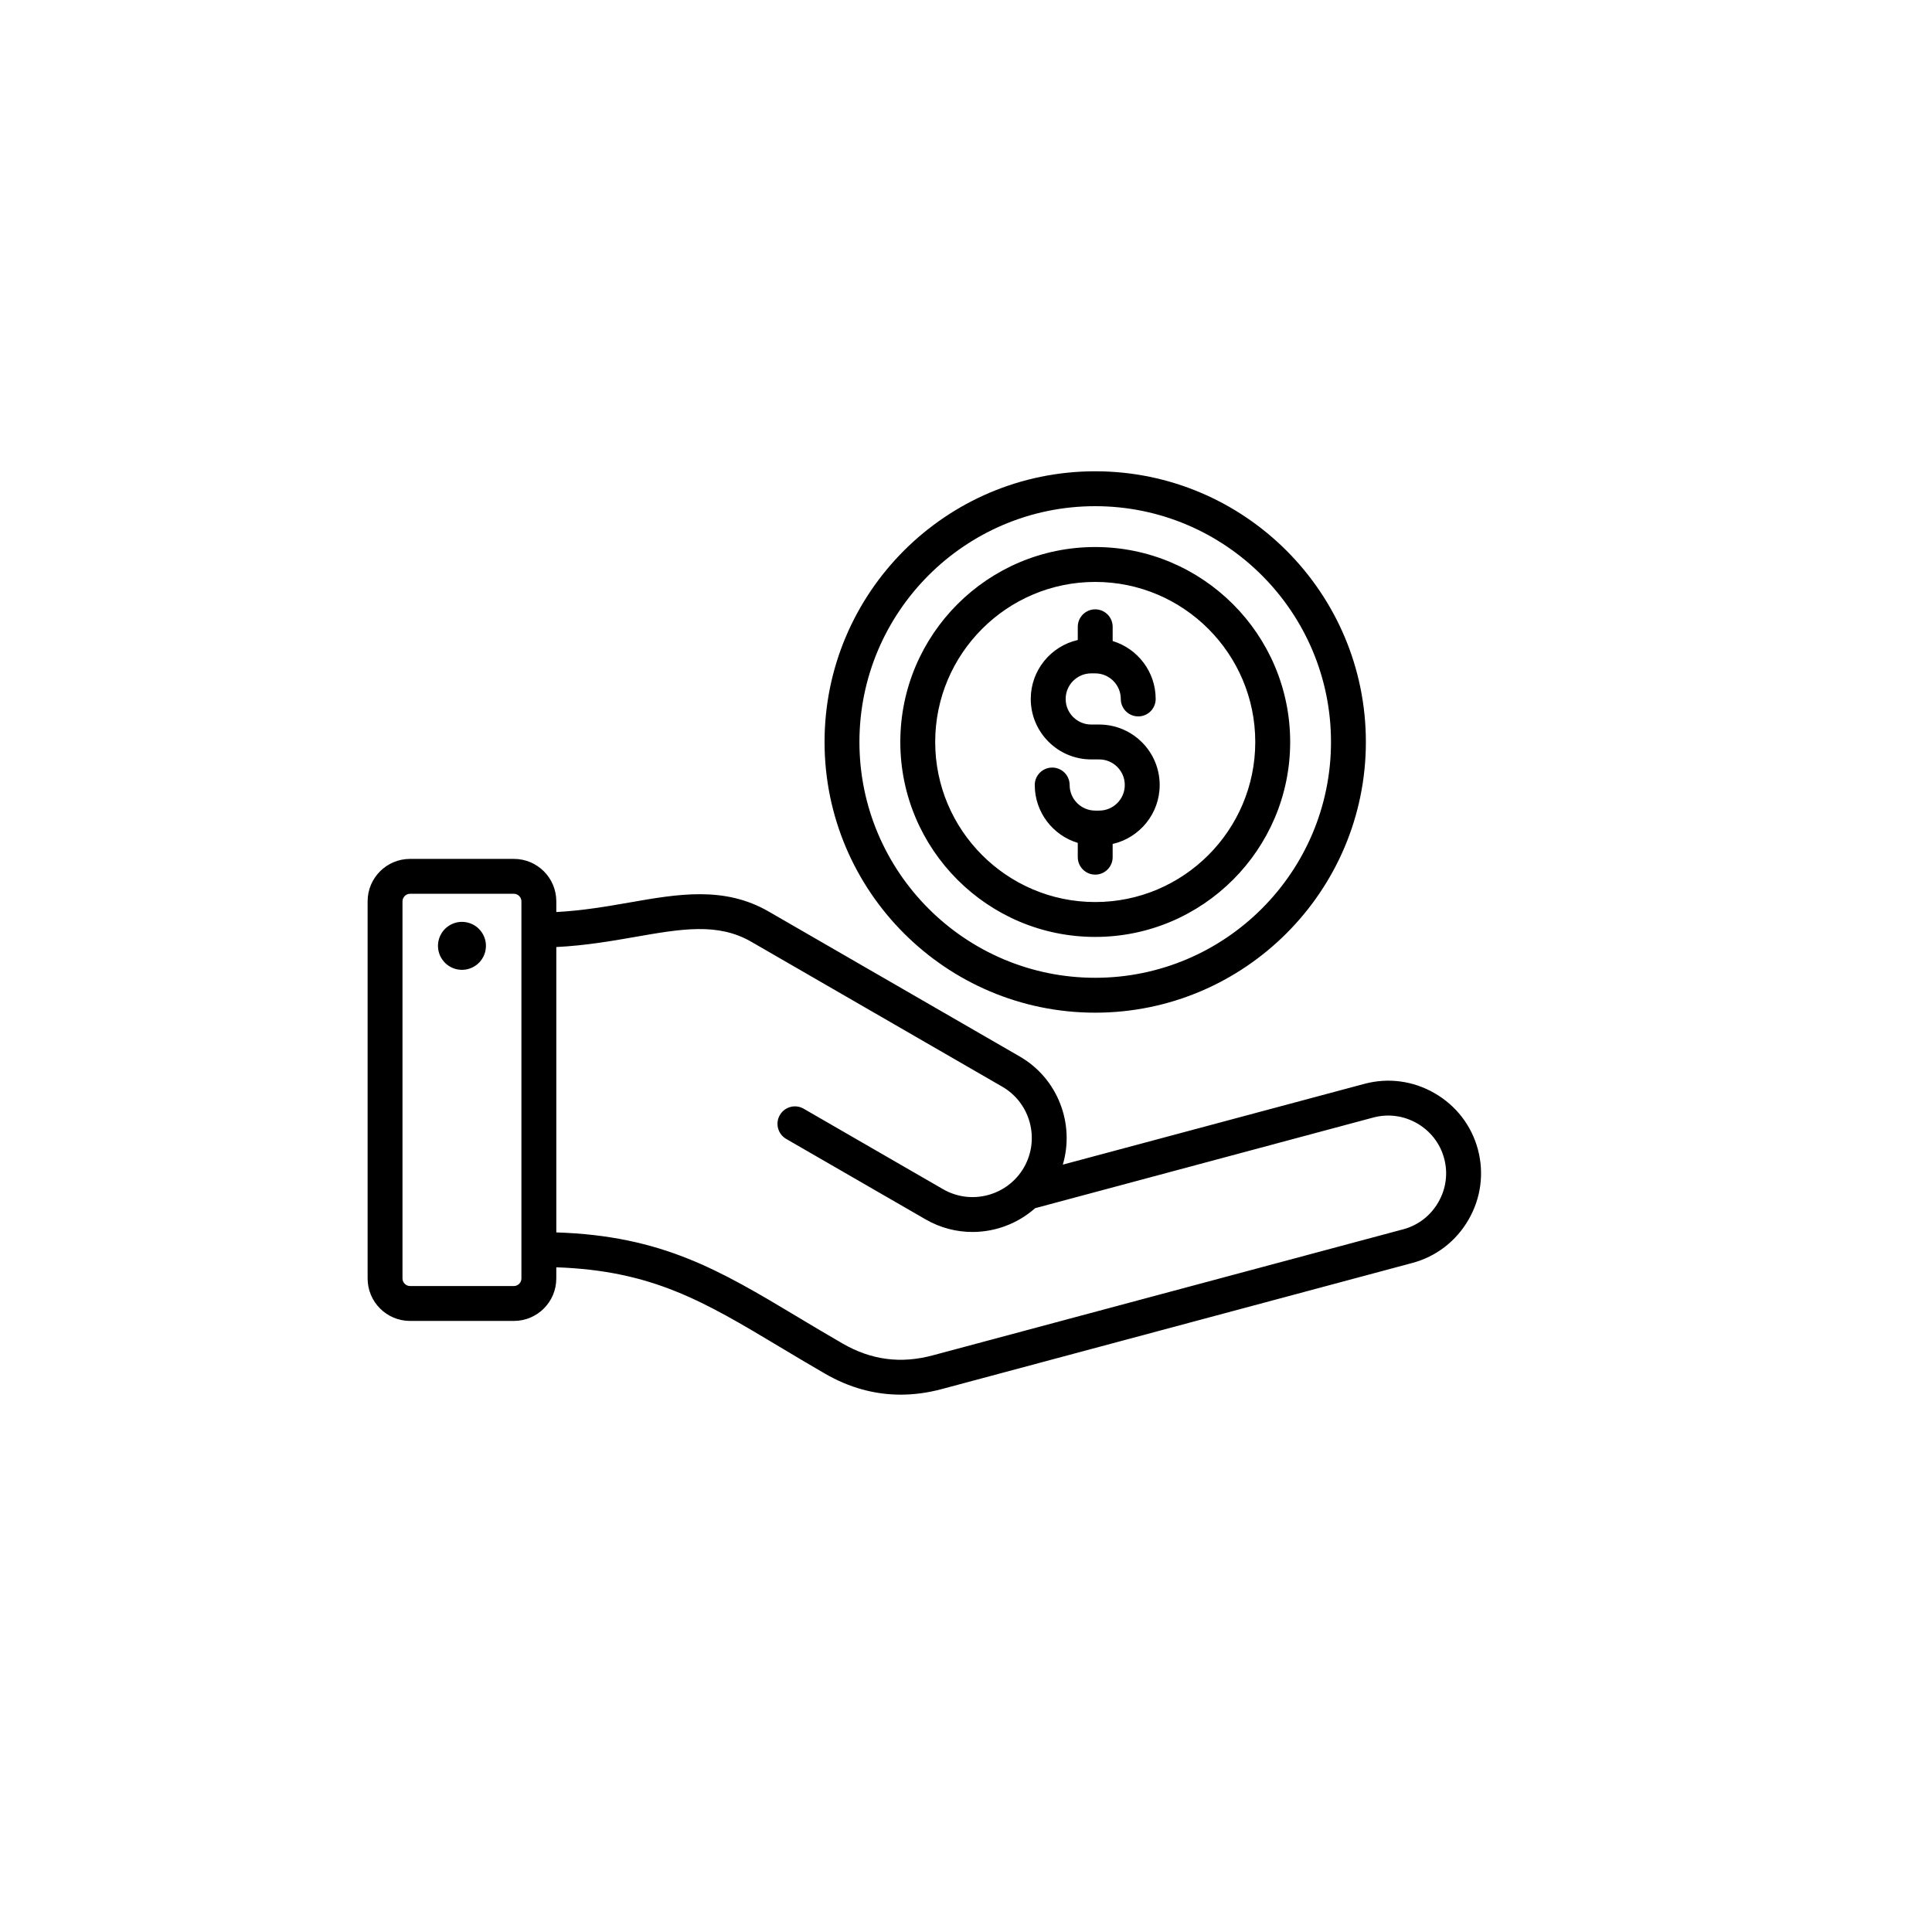 <svg version="1.0" preserveAspectRatio="xMidYMid meet" height="1080" viewBox="0 0 810 810" zoomAndPan="magnify" width="1080" xmlns:xlink="http://www.w3.org/1999/xlink" xmlns="http://www.w3.org/2000/svg"><path fill-rule="evenodd" fill-opacity="1" d="M 392.086 311.078 C 392.086 348.082 422.191 378.184 459.172 378.184 C 496.184 378.184 526.273 348.082 526.273 311.078 C 526.273 274.078 496.184 243.973 459.172 243.973 C 422.188 243.973 392.086 274.074 392.086 311.078 Z M 377.461 311.078 C 377.461 266.016 414.113 229.344 459.172 229.344 C 504.234 229.344 540.91 266.016 540.91 311.078 C 540.91 356.152 504.234 392.809 459.172 392.809 C 414.113 392.809 377.461 356.145 377.461 311.078 Z M 360.32 311.078 C 360.32 256.562 404.668 212.219 459.168 212.219 C 513.672 212.219 558.027 256.566 558.027 311.078 C 558.027 365.59 513.672 409.941 459.168 409.941 C 404.668 409.941 360.32 365.59 360.32 311.078 Z M 345.699 311.078 C 345.699 248.492 396.602 197.59 459.168 197.59 C 521.75 197.59 572.648 248.492 572.648 311.078 C 572.648 373.656 521.75 424.57 459.168 424.57 C 396.602 424.57 345.699 373.656 345.699 311.078 Z M 457.492 318.391 C 443.531 318.391 432.148 307.016 432.148 293.039 C 432.148 280.992 440.59 270.887 451.863 268.32 L 451.863 262.781 C 451.863 258.754 455.145 255.469 459.172 255.469 C 463.211 255.469 466.488 258.75 466.488 262.781 L 466.488 268.758 C 476.918 271.91 484.523 281.605 484.523 293.039 C 484.523 297.086 481.254 300.355 477.211 300.355 C 473.18 300.355 469.895 297.086 469.895 293.039 C 469.895 287.125 465.086 282.316 459.168 282.316 L 457.492 282.316 C 451.59 282.316 446.785 287.125 446.785 293.039 C 446.785 298.957 451.59 303.766 457.492 303.766 L 460.852 303.766 C 474.832 303.766 486.203 315.137 486.203 329.121 C 486.203 341.152 477.766 351.266 466.484 353.832 L 466.484 359.371 C 466.484 363.406 463.211 366.688 459.168 366.688 C 455.145 366.688 451.859 363.41 451.859 359.371 L 451.859 353.391 C 441.434 350.242 433.828 340.555 433.828 329.125 C 433.828 325.086 437.102 321.809 441.141 321.809 C 445.18 321.809 448.453 325.078 448.453 329.125 C 448.453 335.027 453.266 339.844 459.164 339.844 L 460.844 339.844 C 466.77 339.844 471.57 335.027 471.57 329.125 C 471.57 323.203 466.77 318.395 460.844 318.395 L 457.492 318.395 Z M 605.465 485.68 C 603.816 479.453 599.77 474.246 594.168 470.988 C 588.52 467.738 582.004 466.863 575.75 468.531 L 433.98 506.539 C 426.699 512.996 417.297 516.508 407.711 516.508 C 401.02 516.508 394.25 514.816 388.059 511.23 L 329.625 477.504 C 326.129 475.477 324.922 471.008 326.949 467.508 C 328.965 464.004 333.449 462.809 336.934 464.828 L 395.371 498.57 C 407.215 505.414 422.422 501.332 429.273 489.492 C 436.102 477.641 432.039 462.43 420.188 455.59 L 314.969 394.832 C 300.965 386.75 285.727 389.418 266.441 392.781 C 256.473 394.52 245.418 396.445 233.234 397.047 L 233.234 516.695 C 277.582 518.109 301.715 532.547 334.43 552.148 C 340.379 555.715 346.535 559.402 353.23 563.262 C 365.258 570.215 377.641 571.844 391.059 568.238 L 588.344 515.379 C 594.551 513.719 599.77 509.691 603.004 504.066 C 606.277 498.434 607.145 491.895 605.465 485.68 Z M 218.605 536.031 L 218.605 377.875 C 218.605 376.172 217.168 374.723 215.461 374.723 L 171.898 374.723 C 170.195 374.723 168.746 376.172 168.746 377.875 L 168.746 536.031 C 168.746 537.727 170.191 539.172 171.898 539.172 L 215.465 539.172 C 217.176 539.172 218.605 537.727 218.605 536.031 Z M 615.68 511.371 C 610.469 520.398 602.105 526.84 592.094 529.512 L 394.84 582.379 C 389.023 583.93 383.266 584.715 377.617 584.715 C 366.648 584.715 356.039 581.781 345.91 575.93 C 339.121 572.012 332.914 568.285 326.922 564.699 C 295.109 545.648 273.504 532.707 233.227 531.32 L 233.227 536.031 C 233.227 545.828 225.262 553.805 215.457 553.805 L 171.898 553.805 C 162.094 553.805 154.125 545.828 154.125 536.031 L 154.125 377.875 C 154.125 368.066 162.094 360.098 171.898 360.098 L 215.465 360.098 C 225.27 360.098 233.234 368.066 233.234 377.875 L 233.234 382.375 C 244.141 381.801 254.176 380.074 263.918 378.375 C 284.359 374.797 303.664 371.426 322.281 382.168 L 427.5 442.922 C 443.59 452.207 450.648 471.203 445.59 488.277 L 572.012 454.414 C 582.02 451.734 592.449 453.125 601.465 458.328 C 610.477 463.531 616.941 471.895 619.617 481.898 C 622.281 491.887 620.898 502.371 615.68 511.371 Z M 203.391 399.156 C 201.953 404.52 196.453 407.699 191.074 406.266 C 185.715 404.82 182.531 399.316 183.965 393.953 C 185.402 388.59 190.914 385.406 196.273 386.836 C 201.645 388.273 204.824 393.789 203.391 399.156 Z M 203.391 399.156" fill="#000000"></path></svg>